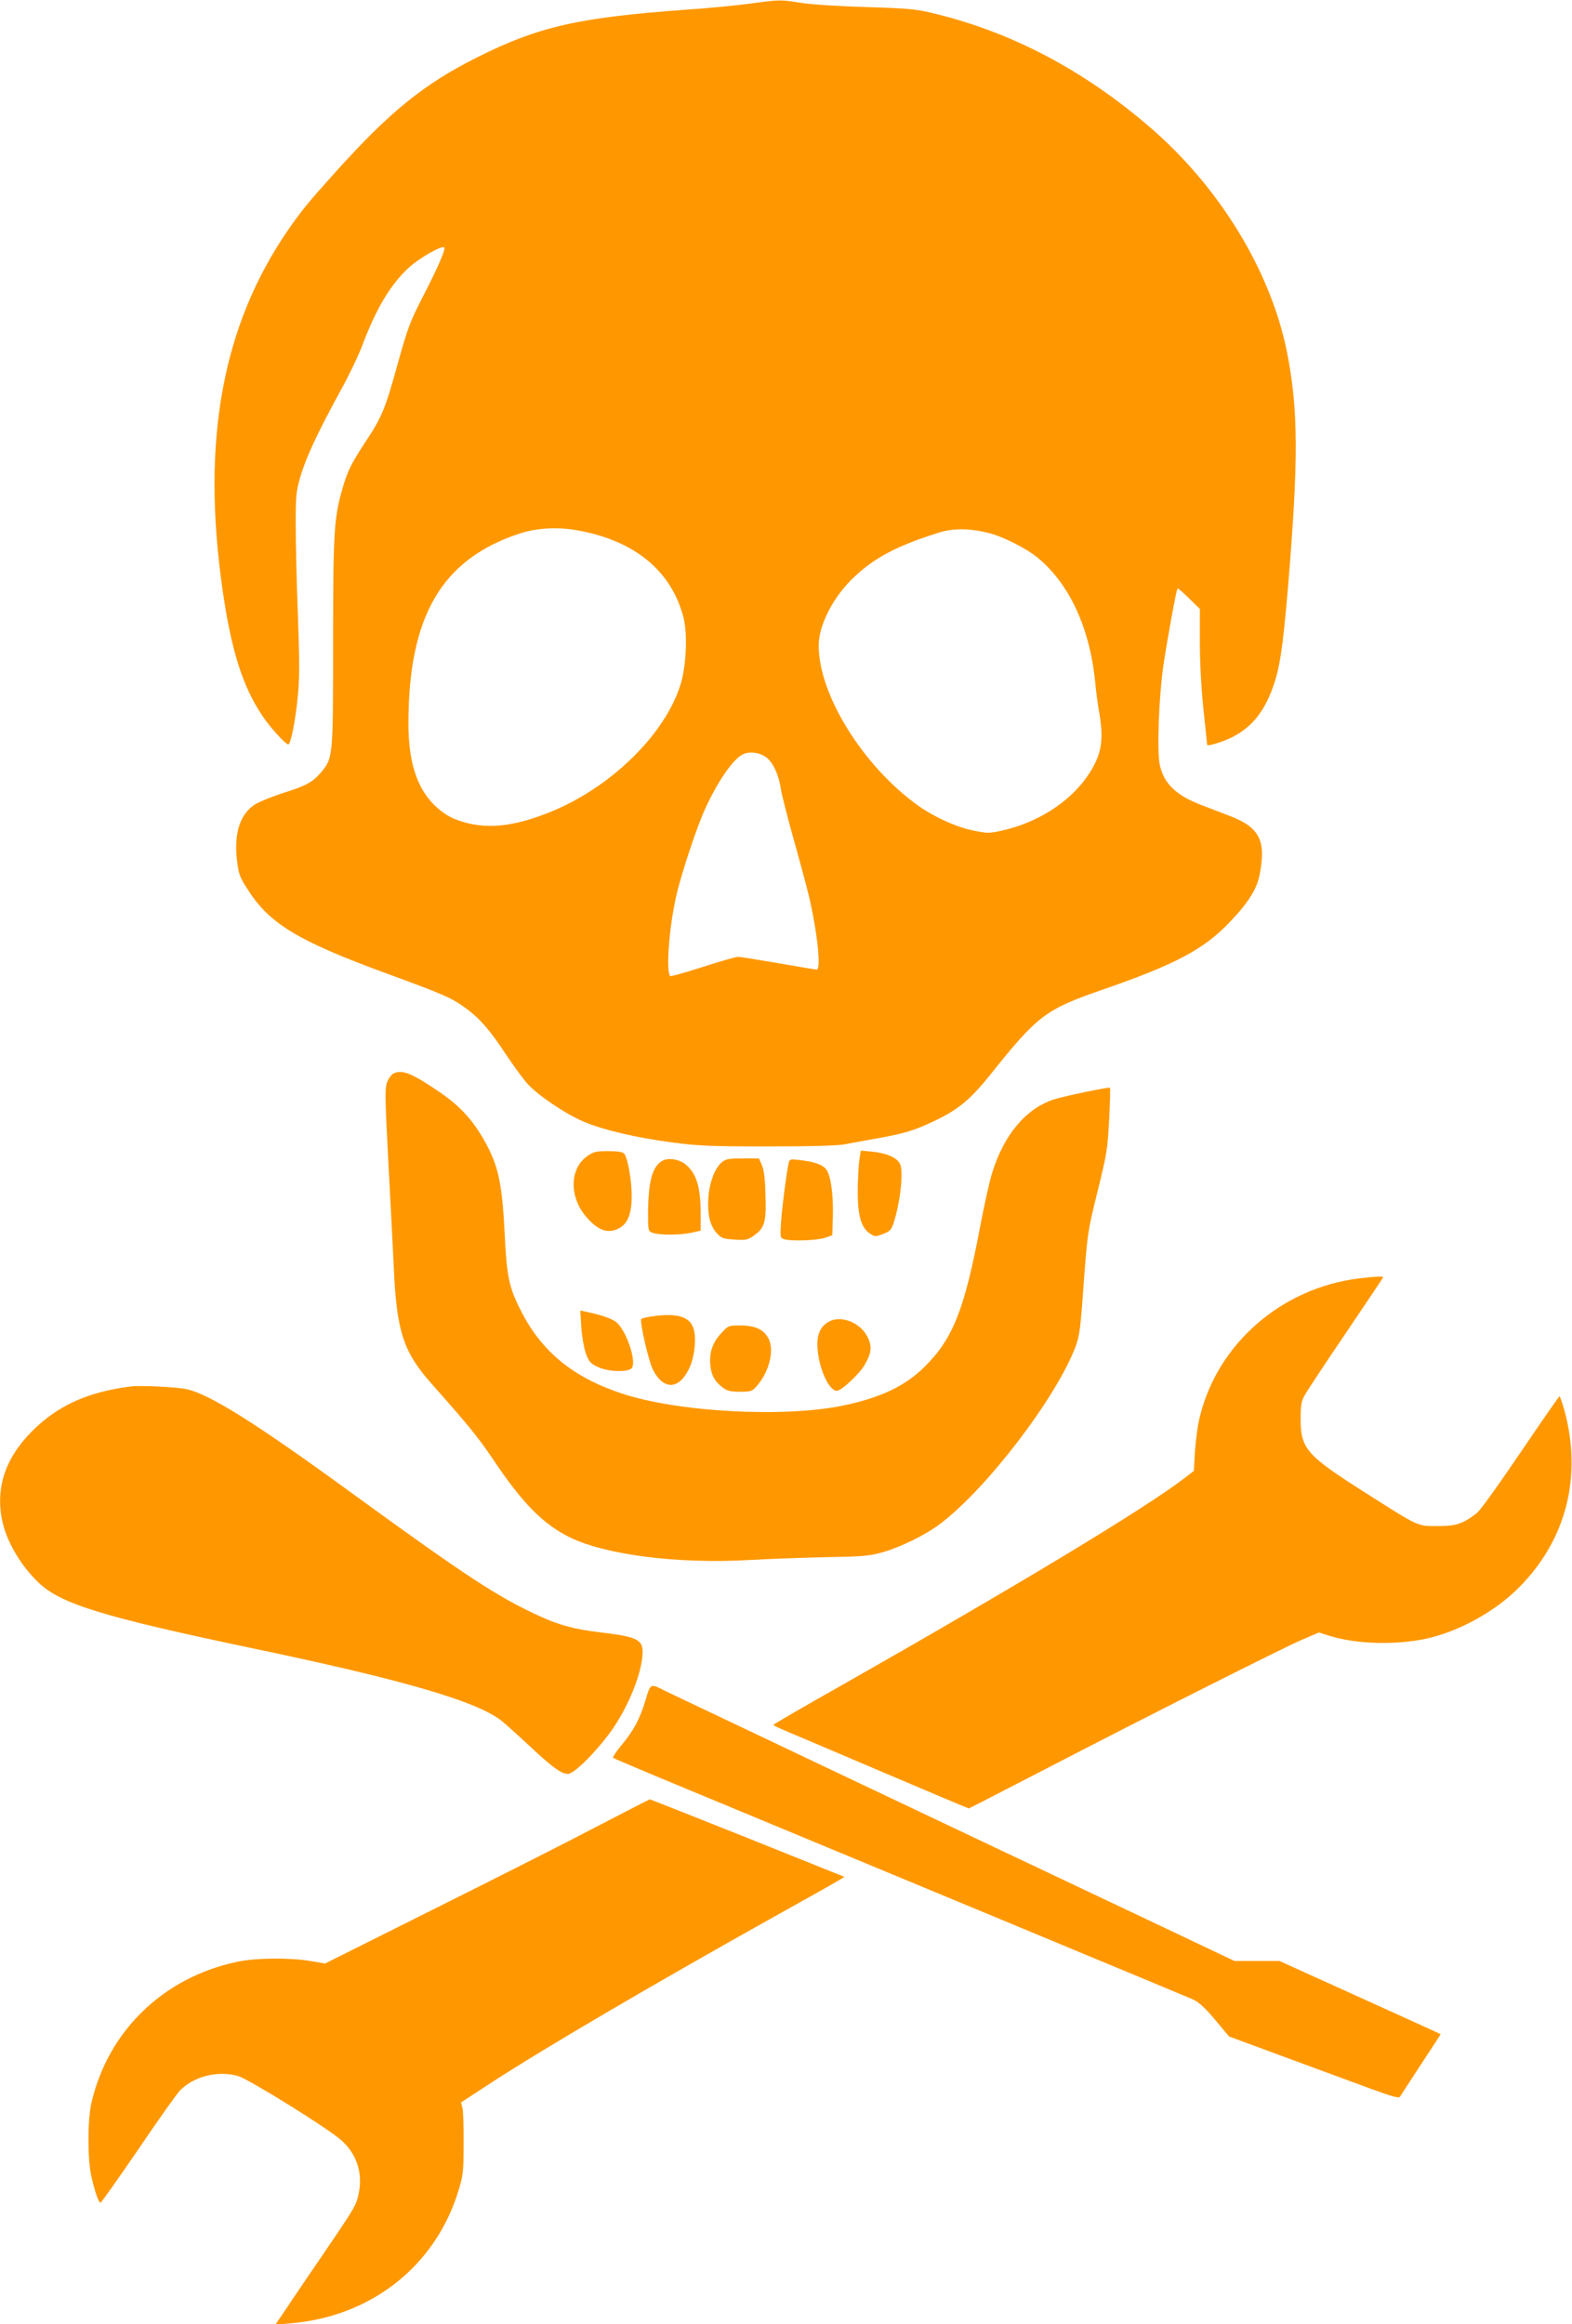 <?xml version="1.0" standalone="no"?>
<!DOCTYPE svg PUBLIC "-//W3C//DTD SVG 20010904//EN"
 "http://www.w3.org/TR/2001/REC-SVG-20010904/DTD/svg10.dtd">
<svg version="1.0" xmlns="http://www.w3.org/2000/svg"
 width="866pt" height="1280pt" viewBox="0 0 866 1280"
 preserveAspectRatio="xMidYMid meet">
<g transform="translate(0,1280) scale(0.1,-0.1)"
fill="#ff9800" stroke="none">
<path d="M4130 12780 c-74 -10 -236 -26 -360 -34 -586 -43 -805 -93 -1142
-262 -293 -147 -481 -299 -782 -634 -146 -162 -185 -210 -258 -315 -363 -527
-480 -1163 -362 -1983 48 -336 112 -537 222 -698 42 -63 126 -154 140 -154 14
0 41 137 53 272 10 95 9 196 0 443 -7 176 -12 399 -12 495 0 159 2 183 26 265
30 104 96 245 218 468 48 86 103 201 123 255 76 202 154 333 255 427 59 54
183 125 196 112 9 -10 -35 -111 -118 -272 -70 -136 -83 -171 -140 -375 -67
-243 -85 -287 -178 -427 -79 -122 -96 -155 -125 -256 -46 -158 -51 -241 -51
-852 0 -638 0 -630 -71 -714 -44 -50 -79 -69 -209 -110 -55 -18 -119 -44 -143
-57 -89 -52 -125 -161 -106 -317 10 -77 15 -90 68 -170 116 -177 277 -273 749
-446 322 -118 360 -135 432 -186 84 -59 141 -124 230 -259 43 -64 97 -139 122
-166 56 -63 216 -170 312 -209 107 -45 287 -87 477 -112 149 -20 212 -23 534
-23 238 0 386 4 425 12 33 6 112 21 175 32 153 27 207 44 315 95 133 63 201
119 312 258 260 325 302 357 613 465 403 139 564 224 707 376 101 106 148 181
163 262 36 189 -3 260 -175 324 -44 17 -110 42 -146 56 -140 53 -208 119 -230
222 -16 79 -5 370 20 547 22 147 71 417 78 424 2 3 30 -22 63 -54 l60 -59 0
-186 c0 -114 8 -255 20 -370 11 -102 20 -188 20 -192 0 -11 97 19 148 47 101
55 165 135 213 266 39 108 55 211 84 549 59 707 58 987 -6 1305 -89 441 -368
900 -748 1229 -366 317 -765 528 -1196 632 -98 24 -139 28 -370 35 -146 4
-304 14 -360 23 -118 18 -113 19 -285 -4z m-954 -2900 c317 -55 522 -222 589
-480 23 -85 16 -265 -14 -363 -82 -277 -385 -575 -722 -710 -182 -73 -318 -92
-447 -62 -84 20 -136 48 -192 104 -95 95 -140 239 -140 445 0 591 182 904 608
1046 96 32 207 39 318 20z m2273 -16 c78 -20 206 -85 268 -136 179 -148 291
-397 318 -703 4 -38 13 -110 22 -158 19 -112 14 -187 -19 -259 -82 -178 -273
-322 -500 -378 -84 -20 -92 -21 -168 -6 -93 17 -222 75 -312 139 -303 217
-548 610 -548 882 0 106 73 253 175 357 118 119 244 188 485 264 83 26 170 25
279 -2z m-1228 -1235 c36 -26 68 -93 80 -170 5 -35 37 -159 69 -274 33 -116
71 -258 85 -315 47 -198 70 -410 44 -410 -7 0 -101 16 -210 35 -110 19 -210
35 -223 35 -13 0 -101 -25 -196 -56 -94 -30 -175 -53 -178 -50 -23 24 -8 251
30 426 24 116 113 387 162 494 71 155 156 278 210 302 37 17 90 10 127 -17z"/>
<path d="M2172 6890 c-13 -5 -30 -26 -38 -47 -14 -33 -14 -73 5 -437 12 -221
26 -491 31 -601 16 -341 53 -453 211 -630 201 -227 252 -289 337 -415 160
-239 272 -352 417 -425 197 -98 593 -149 989 -127 116 7 310 13 431 16 187 3
232 6 300 25 103 28 242 96 325 159 258 195 639 695 745 975 22 60 28 102 45
350 21 277 22 286 76 504 51 206 56 235 64 395 5 95 7 174 5 177 -6 6 -257
-47 -313 -65 -153 -53 -270 -192 -336 -402 -14 -45 -44 -178 -66 -295 -88
-464 -150 -620 -309 -777 -106 -104 -240 -168 -446 -211 -327 -68 -914 -36
-1222 67 -270 90 -443 233 -557 462 -62 123 -75 184 -86 421 -14 280 -36 376
-114 513 -63 111 -134 188 -241 261 -152 104 -205 126 -253 107z"/>
<path d="M3233 6431 c-97 -70 -97 -227 -1 -336 65 -74 118 -91 178 -60 48 25
70 81 70 177 0 88 -22 211 -41 234 -8 10 -35 14 -89 14 -69 0 -81 -3 -117 -29z"/>
<path d="M4733 6404 c-4 -33 -8 -111 -8 -174 1 -129 20 -193 69 -225 25 -17
29 -17 71 -1 39 15 46 23 59 64 37 117 54 283 34 322 -18 35 -74 59 -151 67
l-65 6 -9 -59z"/>
<path d="M3651 6408 c-58 -31 -80 -113 -81 -296 0 -90 1 -93 26 -102 34 -13
151 -13 214 1 l50 11 0 93 c0 152 -25 229 -90 277 -33 24 -89 32 -119 16z"/>
<path d="M3978 6400 c-39 -30 -71 -114 -76 -200 -5 -90 9 -150 47 -192 24 -27
34 -31 97 -35 61 -4 73 -2 103 19 63 43 73 76 68 223 -2 91 -8 141 -20 168
l-16 37 -89 0 c-74 0 -94 -3 -114 -20z"/>
<path d="M4345 6396 c-12 -52 -36 -239 -42 -322 -6 -88 -5 -92 16 -99 38 -12
185 -7 226 8 l40 14 3 98 c4 123 -11 231 -36 264 -20 27 -68 44 -155 53 -42 5
-48 3 -52 -16z"/>
<path d="M7485 5759 c-425 -53 -777 -359 -875 -761 -12 -46 -23 -132 -27 -191
l-6 -108 -56 -43 c-219 -167 -913 -586 -1883 -1137 -208 -117 -378 -216 -378
-219 0 -3 35 -19 78 -37 42 -18 283 -120 536 -228 252 -107 460 -195 463 -195
2 0 198 101 436 224 573 297 1279 652 1397 704 l96 41 60 -19 c145 -45 359
-51 527 -16 182 39 384 150 517 285 259 261 347 610 248 974 -12 42 -24 77
-27 77 -3 -1 -100 -140 -215 -310 -115 -170 -223 -321 -241 -334 -77 -59 -114
-71 -215 -71 -114 0 -100 -6 -405 188 -318 202 -350 239 -350 402 0 73 4 98
22 130 12 22 114 177 227 343 113 167 206 306 206 308 0 6 -54 3 -135 -7z"/>
<path d="M3202 5494 c3 -49 14 -114 24 -144 17 -48 25 -58 64 -77 54 -28 170
-33 190 -8 29 35 -30 210 -86 254 -24 19 -86 40 -163 56 l-34 7 5 -88z"/>
<path d="M3592 5550 c-29 -4 -56 -11 -59 -14 -11 -10 39 -229 63 -278 60 -119
149 -113 205 15 27 64 36 161 19 212 -21 64 -92 85 -228 65z"/>
<path d="M4570 5523 c-52 -27 -72 -74 -66 -153 8 -109 63 -230 106 -230 25 0
125 93 154 144 37 64 41 99 16 151 -38 79 -142 122 -210 88z"/>
<path d="M3972 5456 c-48 -52 -67 -110 -58 -181 6 -53 25 -86 70 -119 21 -16
42 -21 93 -21 62 0 67 2 95 35 67 78 95 196 61 259 -26 49 -74 71 -154 71 -66
0 -67 0 -107 -44z"/>
<path d="M720 5164 c-238 -30 -404 -106 -545 -248 -150 -151 -203 -319 -160
-504 27 -112 104 -240 199 -330 124 -117 357 -188 1191 -363 821 -172 1226
-290 1360 -398 22 -18 90 -79 151 -136 128 -120 177 -155 213 -155 33 0 154
120 237 235 97 136 174 328 174 437 0 69 -34 84 -235 108 -141 17 -222 39
-330 88 -232 106 -398 214 -1040 681 -526 383 -779 542 -907 570 -53 12 -254
22 -308 15z"/>
<path d="M3555 3433 c-31 -103 -65 -165 -134 -248 -27 -33 -47 -63 -43 -66 4
-4 111 -49 237 -102 299 -124 1029 -427 1510 -627 209 -87 610 -253 890 -370
281 -116 530 -221 555 -231 33 -15 65 -43 123 -112 l78 -93 322 -119 c177 -65
387 -143 467 -172 109 -40 146 -50 152 -41 4 7 57 87 116 178 60 91 109 166
108 167 -1 1 -201 92 -444 202 l-444 201 -124 0 -124 0 -377 179 c-1429 676
-2713 1286 -2752 1305 -91 46 -86 48 -116 -51z"/>
<path d="M3295 2744 c-154 -81 -555 -284 -892 -452 l-612 -306 -83 14 c-113
19 -304 17 -403 -5 -407 -86 -712 -383 -802 -780 -21 -94 -21 -306 0 -400 20
-88 40 -146 51 -146 4 0 97 131 207 292 109 161 213 308 231 326 76 78 210
111 320 79 58 -17 486 -282 565 -351 84 -71 121 -177 101 -285 -13 -72 -16
-78 -187 -329 -81 -119 -176 -258 -210 -310 l-64 -94 82 7 c447 37 801 317
927 732 25 81 28 104 28 254 1 91 -2 180 -6 198 l-8 33 158 103 c279 183 901
548 1587 931 165 92 315 176 334 188 l33 20 -533 214 c-294 117 -536 213 -539
213 -3 0 -131 -66 -285 -146z"/>
</g>
</svg>
